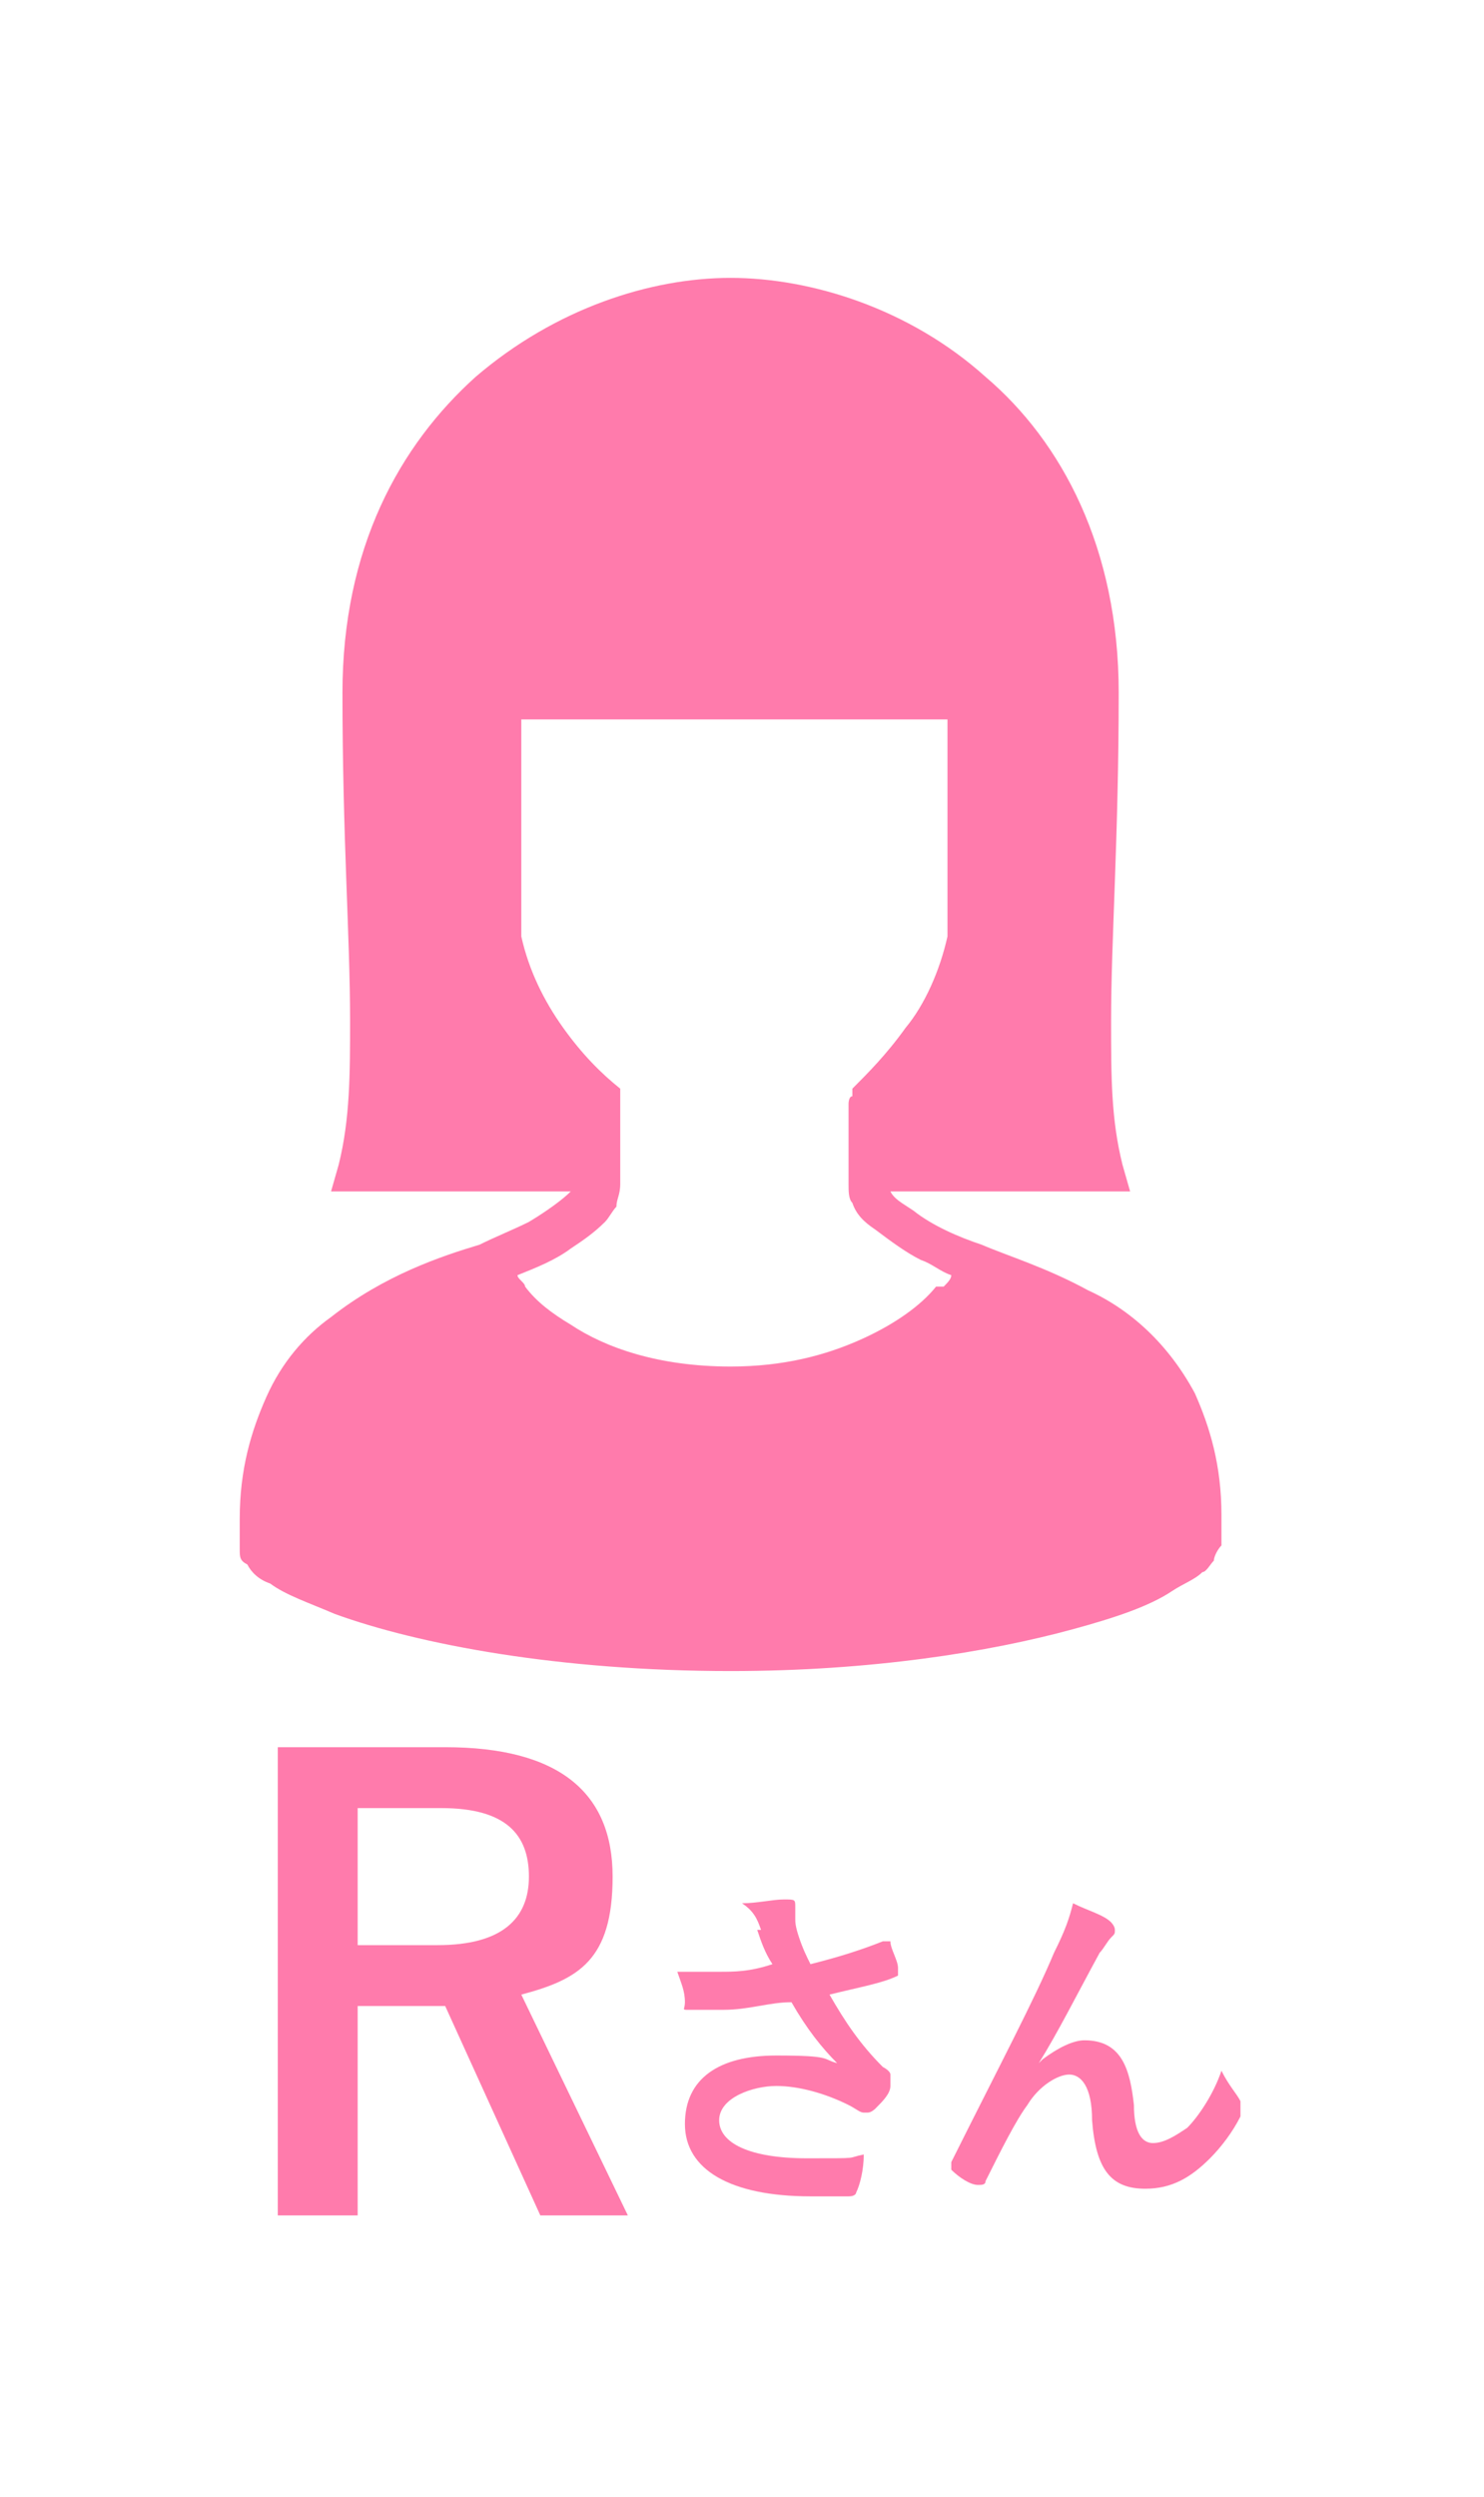 <?xml version="1.0" encoding="UTF-8"?>
<svg id="_レイヤー_1" xmlns="http://www.w3.org/2000/svg" version="1.1" viewBox="0 0 39 65.6">
  <!-- Generator: Adobe Illustrator 30.0.0, SVG Export Plug-In . SVG Version: 2.1.1 Build 123)  -->
  <defs>
    <style>
      .st0 {
        fill: #ff7bac;
      }
    </style>
  </defs>
  <path class="st0" d="M31.4,36.6c-.7-1.3-1.7-2.2-2.8-2.7-1.1-.6-2.1-.9-2.8-1.2-.6-.2-1.3-.5-1.8-.9-.3-.2-.5-.3-.6-.5,0,0,0,0,0,0h6.3l-.2-.7c-.3-1.2-.3-2.3-.3-3.8,0-2.1.2-4.8.2-8.6,0-3.8-1.5-6.6-3.5-8.3-2-1.8-4.6-2.6-6.7-2.6-2.1,0-4.6.8-6.7,2.6-2,1.8-3.5,4.5-3.5,8.3h0s0,0,0,0c0,3.8.2,6.4.2,8.6,0,1.4,0,2.6-.3,3.8l-.2.7h6.3s0,0,0,0c-.2.2-.6.5-1.1.8-.4.2-.9.4-1.3.6-1,.3-2.5.8-3.9,1.9-.7.5-1.3,1.2-1.7,2.1-.4.9-.7,1.9-.7,3.2s0,.5,0,.8c0,.2,0,.3.2.4.1.2.3.4.6.5.4.3,1,.5,1.7.8,2.2.8,5.9,1.5,10.4,1.5,3.7,0,6.8-.5,9-1.1,1.1-.3,2-.6,2.6-1,.3-.2.6-.3.8-.5.1,0,.2-.2.3-.3,0-.1.1-.3.2-.4,0-.3,0-.6,0-.8,0-1.3-.3-2.3-.7-3.2ZM24.6,33.8c-.4.5-1.1,1-2,1.4-.9.4-2,.7-3.4.7-1.9,0-3.3-.5-4.2-1.1-.5-.3-.9-.6-1.2-1,0-.1-.2-.2-.2-.3.5-.2,1-.4,1.4-.7.3-.2.6-.4.9-.7.1-.1.2-.3.3-.4,0-.2.1-.3.1-.6v-2.5c-.5-.4-1-.9-1.5-1.6-.5-.7-.9-1.5-1.1-2.4v-5.7h11.2v5.7c-.2.9-.6,1.8-1.1,2.4-.5.7-1,1.2-1.4,1.6v.2c-.1,0-.1.2-.1.2v2.1c0,.2,0,.4.1.5.1.3.3.5.6.7.4.3.8.6,1.2.8.3.1.5.3.8.4,0,.1-.1.2-.2.3Z"/>
  <g>
    <path class="st0" d="M11.7,45.9c3,0,4.4,1.2,4.4,3.4s-.9,2.7-2.4,3.1l2.8,5.8h-2.3l-2.5-5.5c-.2,0-.3,0-.6,0h-1.7v5.5h-2.1v-12.3h4.4ZM9.4,51.1h2.1c1.7,0,2.4-.7,2.4-1.8s-.6-1.8-2.3-1.8h-2.2v3.6Z"/>
    <path class="st0" d="M20,50.7c-.1-.3-.2-.5-.5-.7.4,0,.8-.1,1.1-.1s.3,0,.3.2,0,.2,0,.3c0,.1,0,.2.1.5.1.3.2.5.3.7.8-.2,1.4-.4,1.9-.6,0,0,.1,0,.2,0,0,.2.2.5.2.7,0,0,0,.1,0,.2-.4.2-1,.3-1.8.5.4.7.8,1.3,1.4,1.9,0,0,.2.1.2.2,0,0,0,0,0,.1s0,.1,0,.2c0,.2-.2.4-.4.6,0,0-.1.1-.2.1s0,0-.1,0c-.1,0-.2-.1-.4-.2-.6-.3-1.3-.5-1.9-.5s-1.5.3-1.5.9.8,1,2.3,1,1,0,1.5-.1c0,.4-.1.8-.2,1,0,0,0,.1-.2.1-.2,0-.6,0-1,0-2.1,0-3.3-.7-3.3-1.9s.9-1.8,2.4-1.8,1.2.1,1.6.2c-.4-.4-.8-.9-1.2-1.6-.6,0-1.1.2-1.8.2-.2,0-.7,0-.9,0s-.1,0-.1-.2c0-.3-.1-.5-.2-.8.5,0,.8,0,1.1,0,.4,0,.8,0,1.4-.2-.2-.3-.3-.6-.4-.9Z"/>
    <path class="st0" d="M27.4,54.1c.4-.3.8-.5,1.1-.5,1,0,1.2.8,1.3,1.7,0,.7.2,1,.5,1s.6-.2.9-.4c.3-.3.7-.9.9-1.5.2.4.4.6.5.8,0,0,0,.1,0,.2s0,.1,0,.2c-.2.4-.5.8-.8,1.1-.5.5-1,.8-1.7.8-.9,0-1.3-.5-1.4-1.8,0-.9-.3-1.2-.6-1.2s-.8.3-1.1.8c-.3.4-.7,1.2-1.1,2,0,.1-.1.1-.2.1-.2,0-.5-.2-.7-.4,0,0,0,0,0-.1s0,0,0-.1c1.3-2.6,2.2-4.3,2.7-5.5.3-.6.4-.9.5-1.3.4.2.8.3,1,.5,0,0,.1.1.1.2s0,.1-.1.2c-.1.1-.2.3-.3.4-.6,1.1-1.1,2.1-1.6,2.9h0Z"/>
  </g>
</svg>